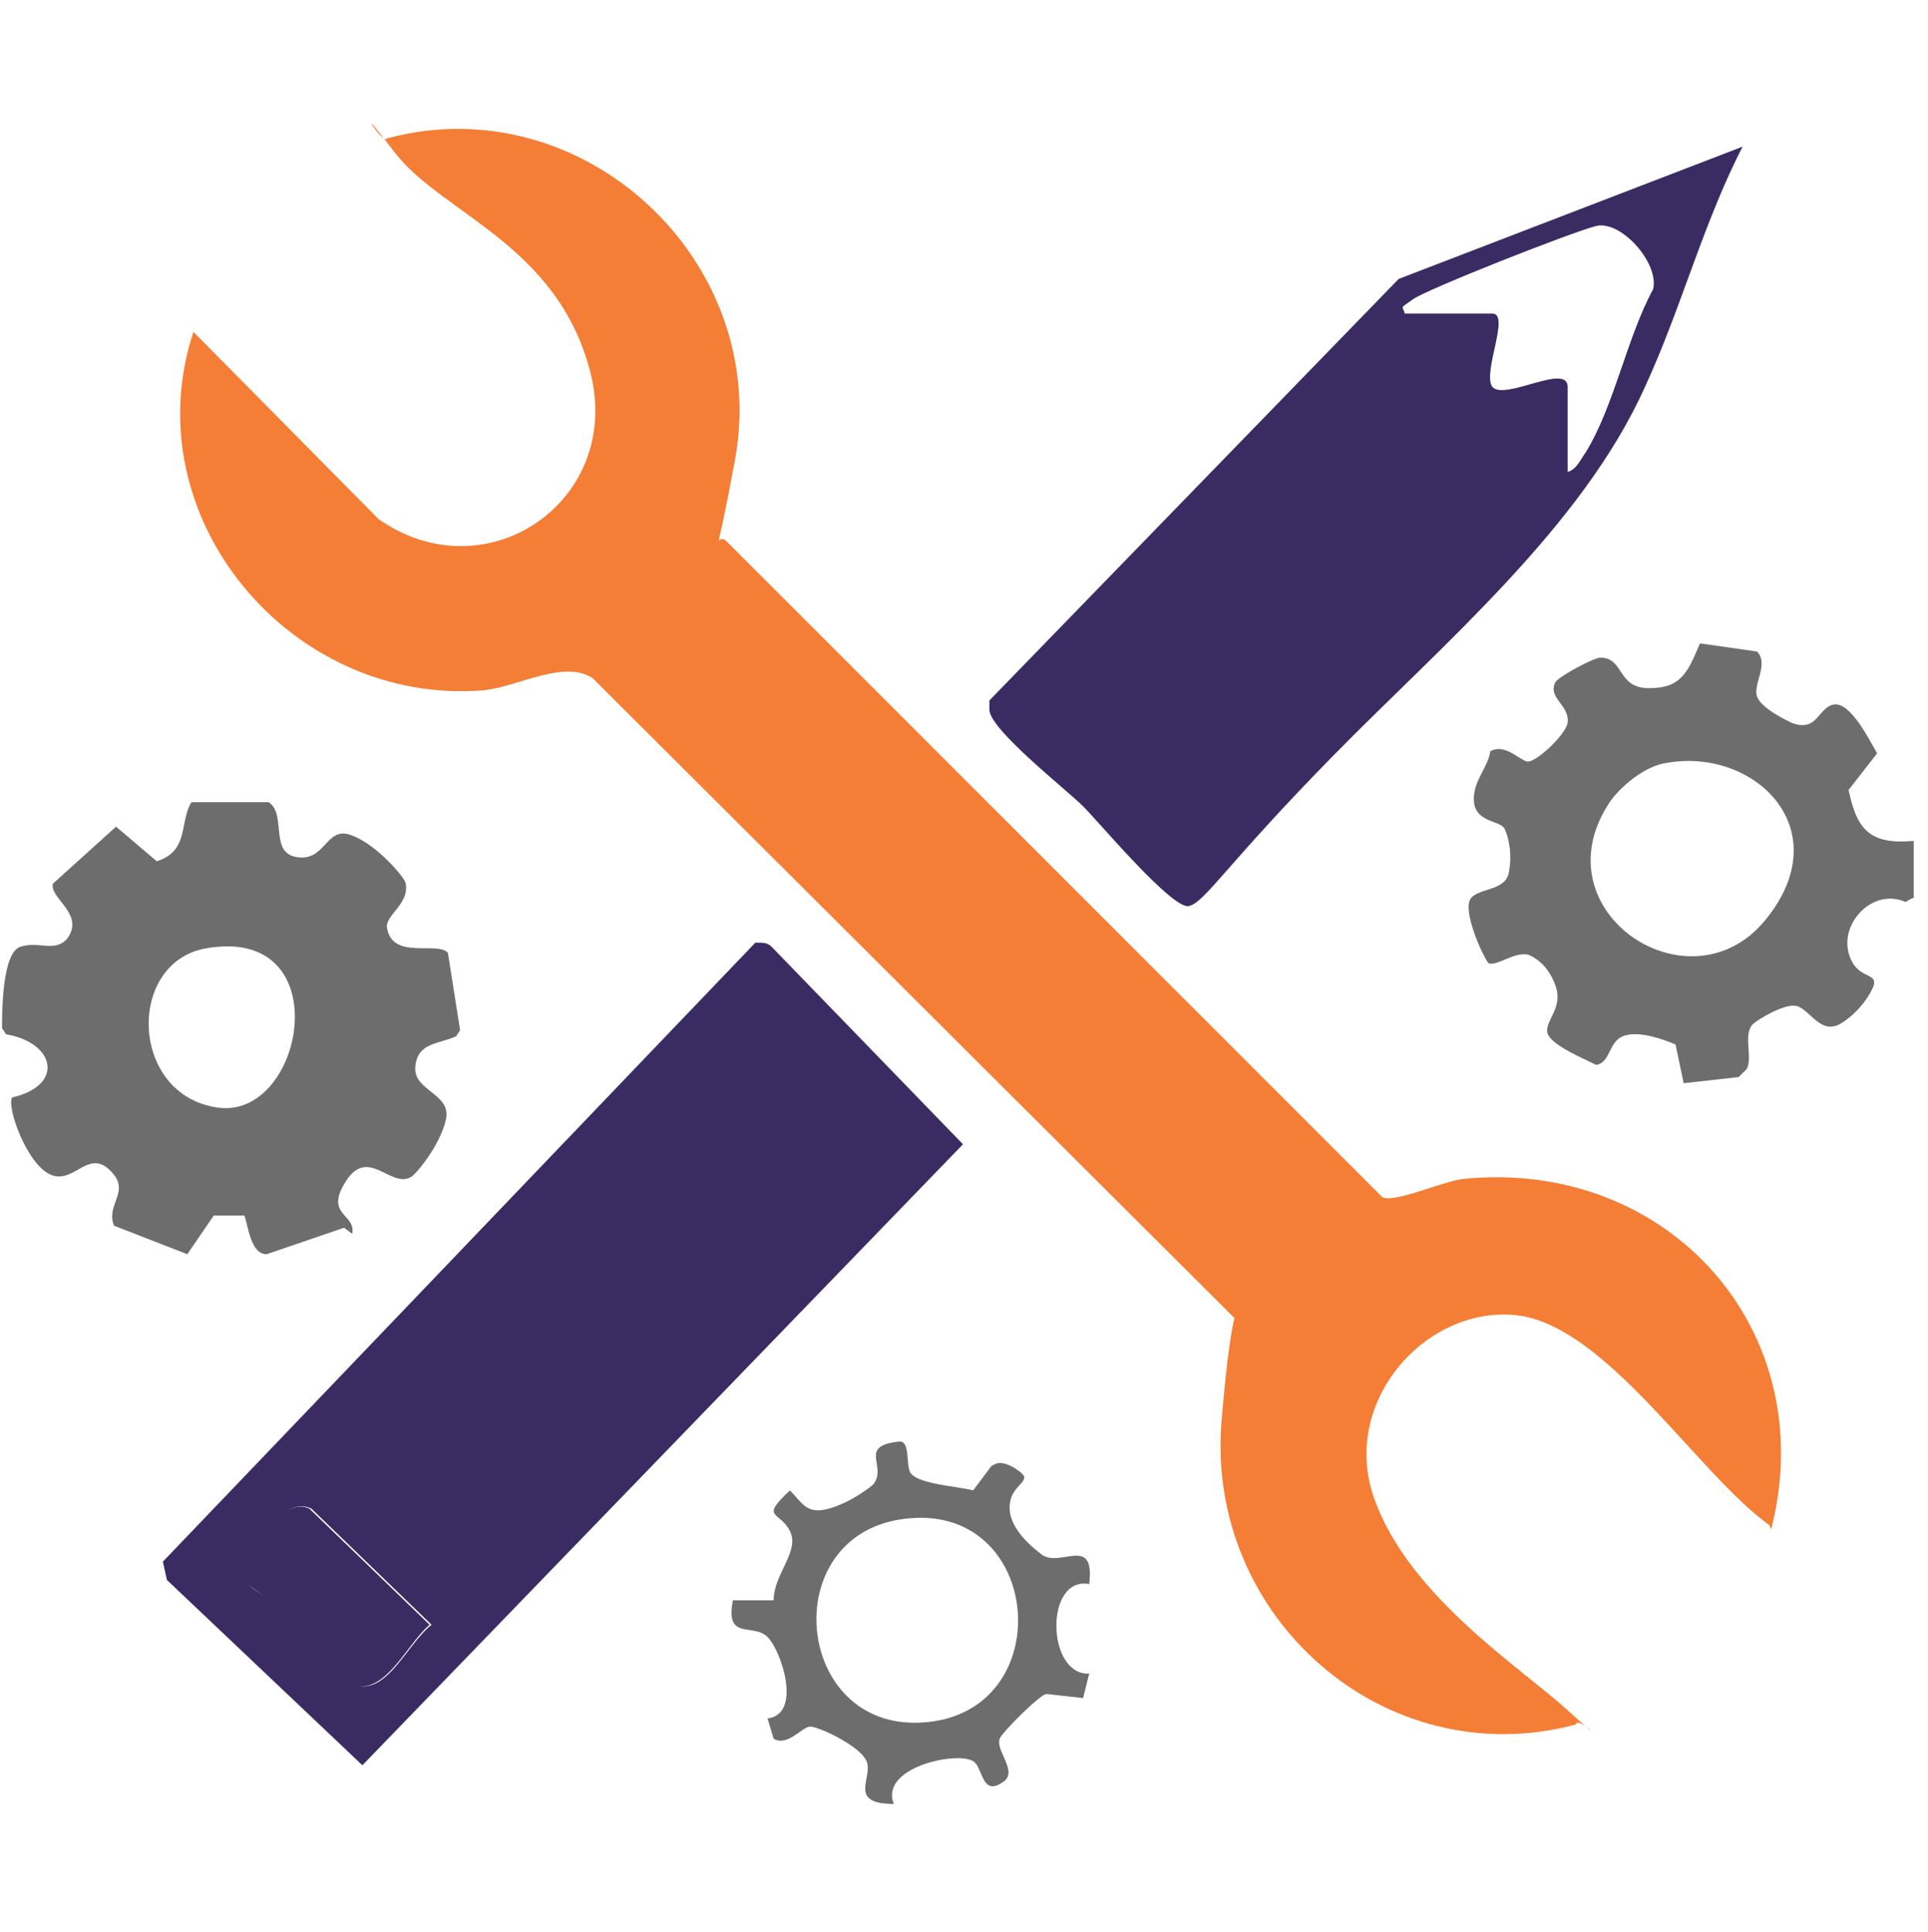 <svg xmlns="http://www.w3.org/2000/svg" id="Layer_1" data-name="Layer 1" viewBox="0 0 94.7 94.9"><defs><style>      .cls-1 {        fill: #f47e36;      }      .cls-2 {        fill: #3a2c63;      }      .cls-3 {        fill: #6d6d6d;      }    </style></defs><path class="cls-2" d="M37.2,46.3c.3,0,.5,0,.7.2l9.4,9.7-29.5,30.5-9.6-9.1-.2-.9,29.1-30.4ZM13.6,74.6c-.2.1-1.6,1.8-1.7,1.9-.5,1.2.8,1.6,1.5,2.2,1.2,1.2,2.5,2.4,3.6,3.8,1.8,1.3,2.9-1.7,4.2-2.7l-5.9-5.7c-.6-.3-1.2,0-1.6.5Z"></path><path class="cls-2" d="M85.7,7c-2,3.8-3.1,8.1-4.9,12-3.1,6.9-10,12.7-15.3,18.1s-6.3,7.2-7.1,7.4-4.4-4.1-5.2-4.9-4.5-3.7-4.6-4.7v-.5c0,0,20.1-20.7,20.1-20.7l16.9-6.5ZM76.8,23.2c.6,0,.8-.6,1.1-1,1.4-2.3,2-5.6,3.3-8,.3-1.3-1.6-3.4-2.8-3.1s-8.3,3.1-9,3.6-.5.3-.4.7h4.3c.9,0-.5,2.9,0,3.6.6.7,3.7-1.2,3.7,0v4.3Z"></path><path class="cls-3" d="M16.9,60.3l-3.8,1.3c-.8,0-.9-1.4-1.1-1.9h-1.5s-1.3,1.9-1.3,1.9l-3.6-1.4c-.4-1,.7-1.6,0-2.5-1.2-1.5-1.9.5-3.1,0s-2.2-3.4-1.9-3.8c2.6-.6,2.1-2.7-.3-3.1l-.2-.3c0-.8,0-3.7.9-4s1.7.3,2.3-.4c.9-1.2-.9-2-.7-2.7l3.1-2.8,2,1.7c1.6-.5,1.1-1.9,1.7-2.9h3.8c.9.6,0,2.5,1.4,2.7s1.4-1.5,2.6-1.1,2.5,1.9,2.7,2.3c.3,1-.9,1.6-.9,2.2.2,1.7,2.5.7,3,1.3l.6,3.8-.2.3c-.9.4-1.9.3-2,1.5s1.8,1.3,1.5,2.6-1.5,2.7-1.7,2.8c-1,.6-2.1-1.5-3.2.2s.5,1.6.3,2.6ZM10,46.6c-3.8.8-3.6,7.2.7,7.8s6-9.1-.7-7.8Z"></path><path class="cls-3" d="M94,40.9v3.2c-.1,0-.4.2-.4.2-1.6-.7-3.2,1-2.8,2.5s1.7.8,1.1,1.9-1.6,1.7-1.8,1.7c-.8.2-1.3-.9-1.9-1s-1.9.7-2.1.9c-.5.5,0,1.6-.3,2.2l-.4.4-2.7.3-.4-1.9c-.7-.3-1.9-.7-2.6-.4s-.6,1.3-1.3,1.4c-.6-.3-2.3-1-2.4-1.6s.8-1.2.4-2.3-1.1-1.4-1.3-1.5c-.7-.2-1.6.6-2,.4-.4-.6-1.2-2.5-.9-3.1s1.7-.4,1.9-1.3,0-1.8-.2-2.2-1.4-.3-1.5-1.3.7-1.7.8-2.5c.7-.4,1.4.4,1.8.5s1.9-1.3,2-1.9c.1-.9-1-1.2-.6-2,.2-.3,1.9-1.2,2.2-1.2,1.2,0,.8,1.5,2.4,1.5s1.9-.8,2.5-2.2l2.8.4c.6.6-.2,1.6,0,2.2s1.5,1.2,1.7,1.3c1.3.5,1.3-.8,2.1-.9s1.7,1.7,2.1,2.4l-1.4,1.8c.4,1.9,1,2.7,3.2,2.5ZM81.7,37.5c-1,.2-2.2,1.2-2.7,2-3.4,5.3,4,10.2,7.7,5.7s-.6-8.6-5-7.7Z"></path><path class="cls-3" d="M48.9,71.9c.4-.2,1.2.3,1.4.6.1.4-.8.6-.7,1.7s1.4,2,1.5,2.1c.9.8,2.7-1,2.4,1.5-2.2-.4-2.1,4.5,0,4.4l-.3,1.2-1.8-.2c-.3,0-2.2,1.9-2.3,2.2-.2.6.9,1.6.2,2.1-1.1.8-1-.7-1.5-1-.8-.5-4.6.3-3.9,2.1-2.2,0-1.1-1.2-1.3-2s-2.4-1.8-2.8-1.8-1.1,1-1.8.6l-.3-1c1.7-.2.7-3.3,0-4s-2.1.2-1.7-1.8h2c0-1.3,1.3-2.4.8-3.4s-1.5-.6,0-2c.6.6.8,1.2,1.9.9s2.1-1.1,2.2-1.2c.7-.9-.8-1.9,1.3-2.1.5,0,.3,1.1.5,1.5.3.6,2.4.7,3.1.9l.9-1.2ZM44.4,74.6c-6.3.8-5.4,10.4.9,10,6.8-.4,6-10.9-.9-10Z"></path><path class="cls-2" d="M13.6,74.6c.4-.4,1-.8,1.6-.5l5.9,5.7c-1.2,1-2.4,4-4.2,2.7-1.1-1.4-2.3-2.6-3.6-3.8s-2-1-1.5-2.2,1.5-1.8,1.7-1.9Z"></path><path class="cls-1" d="M86.9,74.9c-3.5-2.5-8-9.8-12.4-10.3s-8.7,4.2-7,9,7.2,8.3,9.5,10.4.5.2.4.7c-9.4,2.5-18.2-5.3-17.4-14.9s1.4-3.8.8-4.9l-31.7-31.6c-1.4-.9-3.6.4-5.3.6-9.5.8-17.3-8.5-14.3-17.6l9.1,9.2c5.3,3.7,12-.9,10.4-7.2s-7.3-7.8-9.6-10.8-.5-.3-.4-.7c9.6-2.6,18.9,6,17.1,15.8s-1.4,2.9-.4,4l32.2,32.2c.6.3,3-.8,4-.9,10-1,17.6,7.4,15.1,17.2Z"></path></svg>